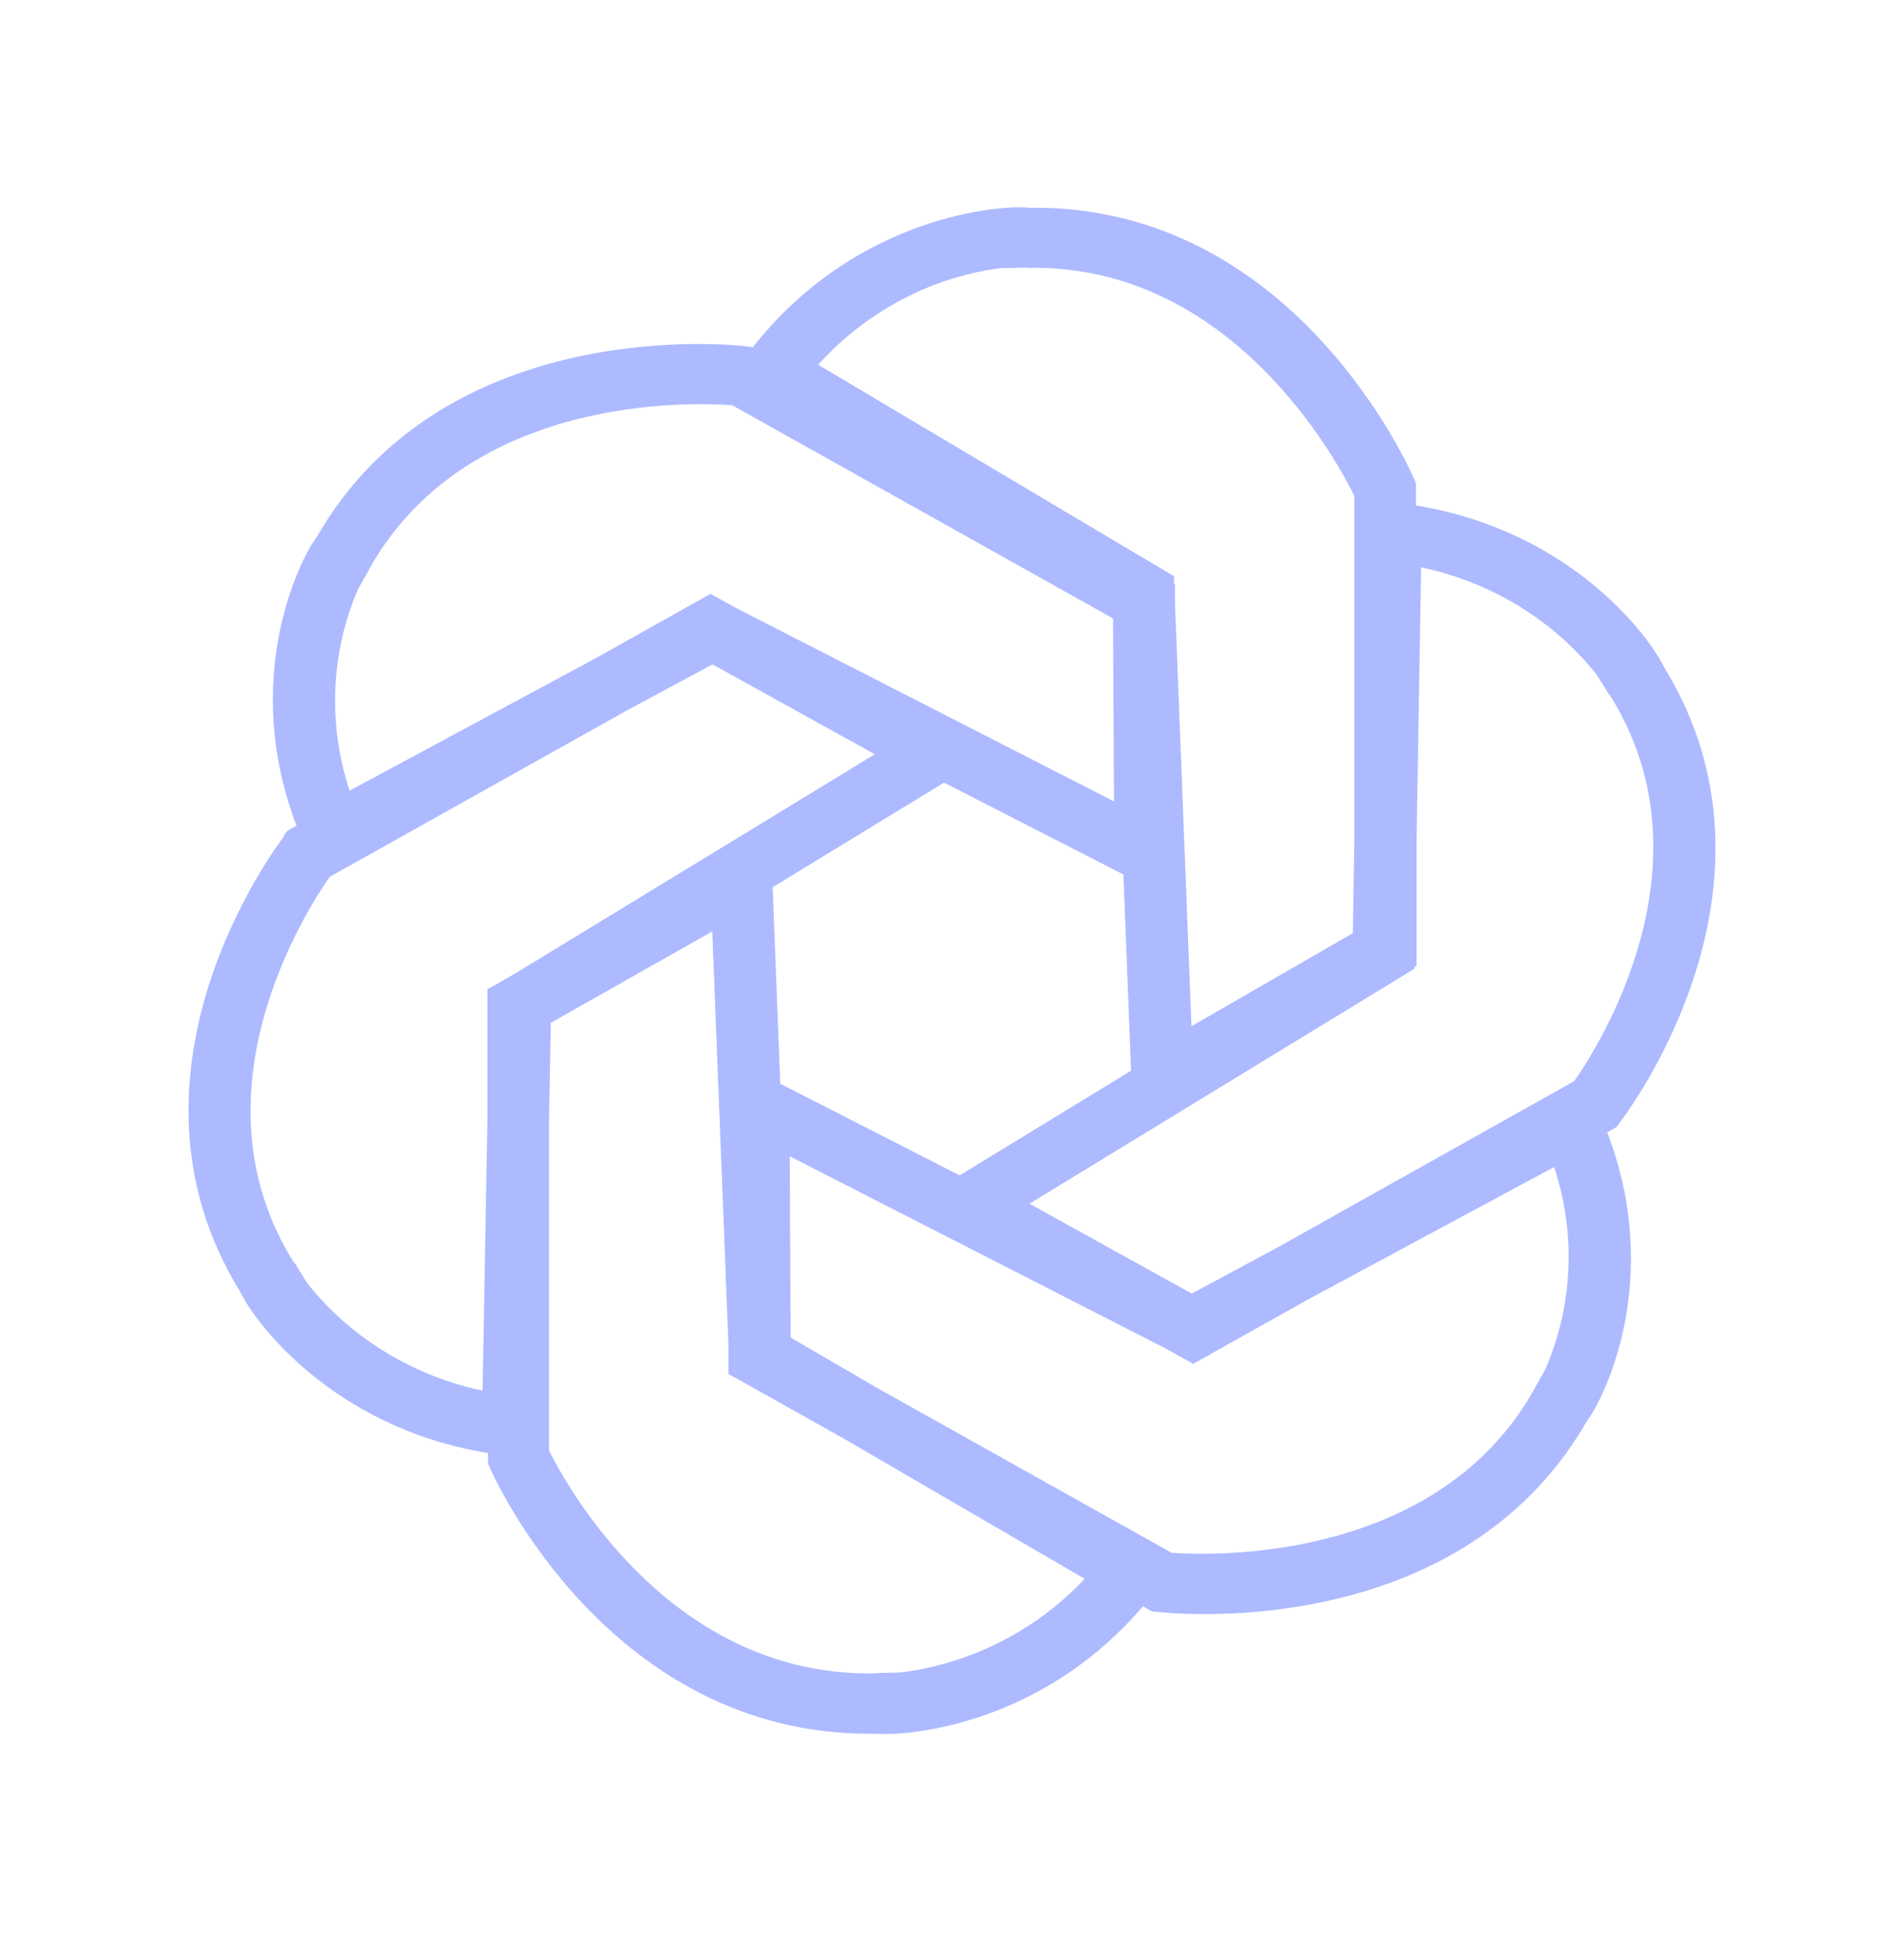 <svg width="101" height="104" viewBox="0 0 101 104" fill="none" xmlns="http://www.w3.org/2000/svg">
<path d="M15.631 67.006L16.278 68.049C17.411 69.521 20.388 72.664 25.598 73.784L25.857 59.278V52.485L27.265 51.688L46.406 40.019L37.798 35.25L33.235 37.704L17.491 46.52C16.31 48.207 9.935 58.021 15.614 67.022M46.52 88.765L47.766 88.734C49.642 88.519 53.947 87.584 57.539 83.766L44.74 76.314L38.64 72.894V71.315L37.782 49.419L29.223 54.264L29.125 59.324V76.958C30.032 78.798 35.614 89.041 46.503 88.78M81.389 73.692L81.988 72.618C82.732 70.932 84.059 66.853 82.441 61.916L69.367 68.954L63.299 72.358L61.891 71.576L41.892 61.348L41.94 70.962L46.406 73.569L62.15 82.386C64.237 82.539 76.211 82.938 81.389 73.707M85.369 36.876L84.722 35.833C83.589 34.361 80.612 31.218 75.386 30.098L75.143 44.589V51.243L75.03 51.305V51.397L54.61 63.863L63.218 68.632L67.781 66.178L83.508 57.361C84.69 55.675 91.049 45.861 85.385 36.86M54.464 14.197L53.089 14.228C51.163 14.458 46.973 15.424 43.397 19.349L62.279 30.574V30.972L62.328 30.988V31.984L63.202 54.448L71.761 49.511L71.842 44.589V26.311C70.936 24.471 65.322 13.952 54.464 14.213M41.39 57.499L50.904 62.36L59.998 56.809L59.593 46.398L50.079 41.522L40.986 47.073L41.39 57.499ZM19.595 30.19L18.996 31.248C18.252 32.935 16.925 37.014 18.543 41.951L31.617 34.913L37.685 31.509L39.109 32.291L59.092 42.519L59.043 32.812L38.834 21.496C36.746 21.343 24.805 20.898 19.595 30.175M15.048 44.343L15.242 44.083L15.728 43.806C12.751 36.002 15.89 29.684 16.812 28.473C23.608 16.666 38.882 18.291 39.529 18.368L39.869 18.414L39.918 18.445C45.419 11.437 53.073 10.855 54.594 11.023C68.525 10.824 74.722 24.747 74.981 25.345L75.111 25.636V26.817C83.573 28.212 87.635 34.024 88.266 35.388C95.418 46.996 86.324 59.033 85.936 59.539L85.742 59.799L85.256 60.075C88.249 67.88 85.094 74.198 84.172 75.409C78.929 84.517 68.638 85.637 63.914 85.637C62.506 85.637 61.6 85.544 61.454 85.529L61.114 85.499L60.629 85.223C55.645 91.065 49.206 92 46.94 92C46.714 92 46.536 92 46.406 91.985C46.309 91.985 46.212 91.985 46.115 91.985C32.378 91.985 26.278 78.522 26.019 77.954L25.889 77.648V77.096C17.427 75.7 13.365 69.889 12.734 68.524C5.583 56.917 14.676 44.895 15.064 44.374" fill="#ADBAFF"/>
</svg>
